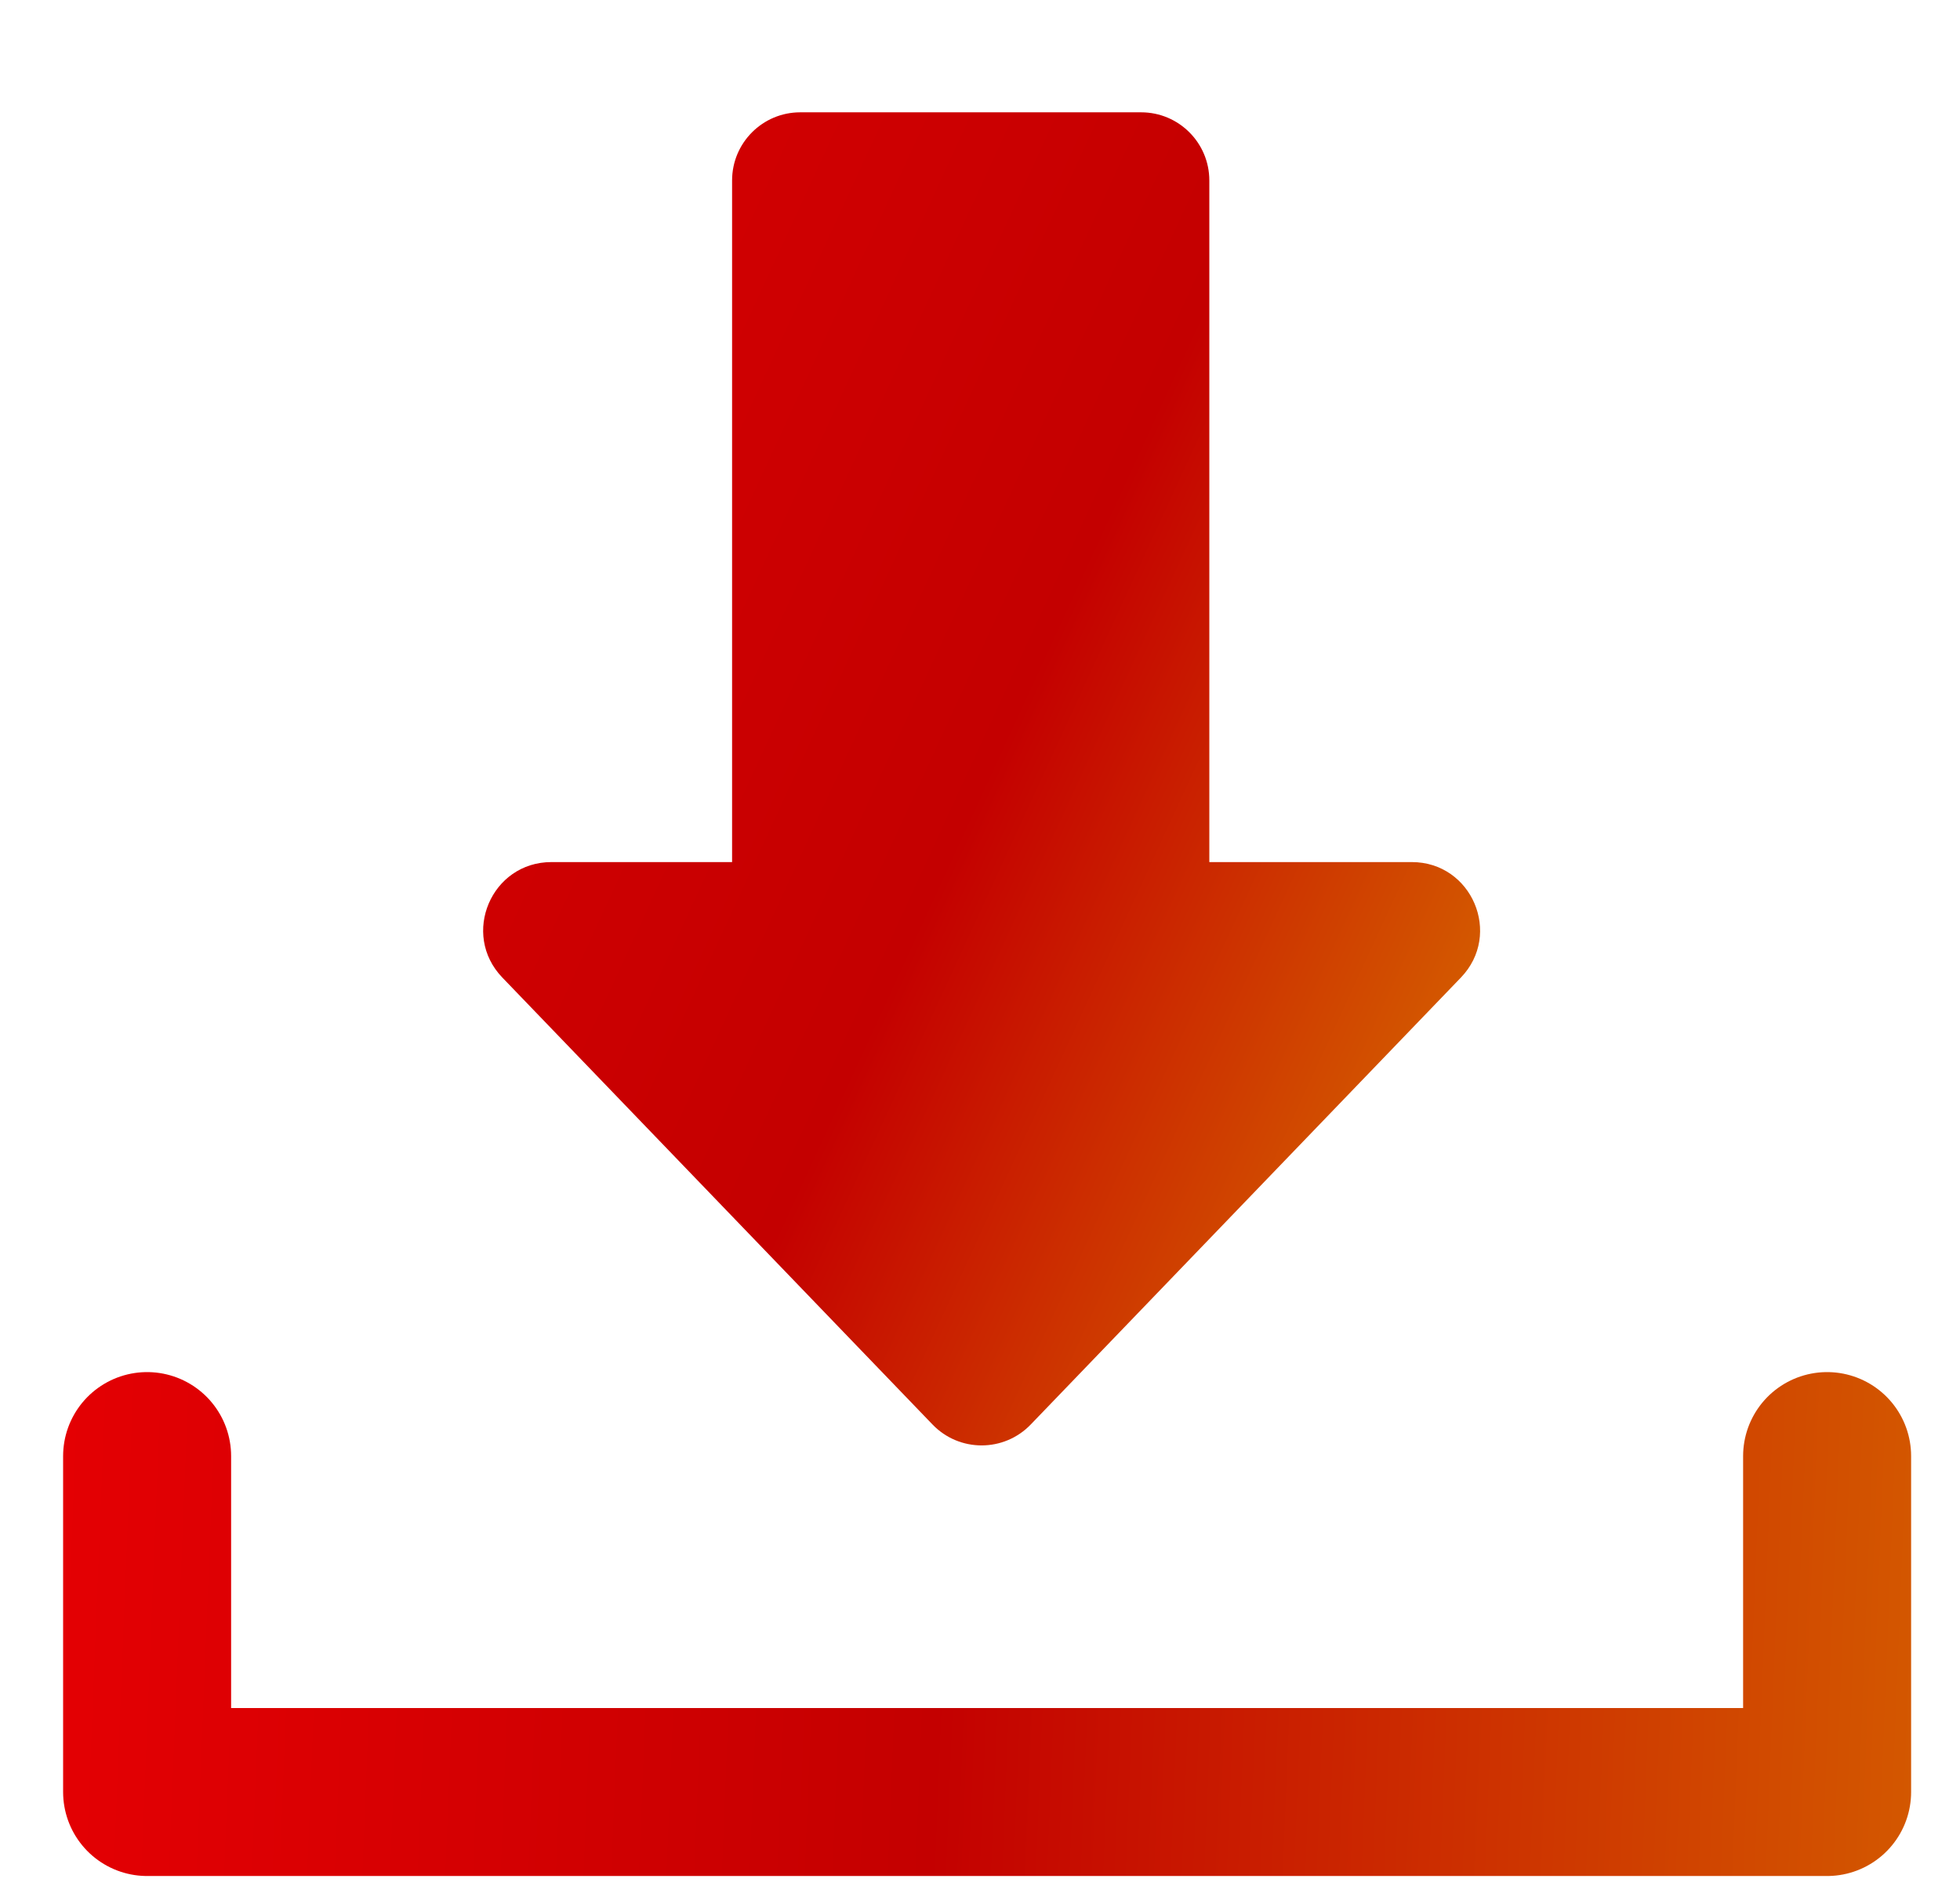 <svg width="35" height="34" viewBox="0 0 35 34" fill="none" xmlns="http://www.w3.org/2000/svg">
<g clip-path="url(#clip0_182_5637)">
<path fill-rule="evenodd" clip-rule="evenodd" d="M14.29 2.006C13.618 2.006 13.073 2.551 13.073 3.223V15.397L9.847 15.397C8.774 15.397 8.226 16.685 8.97 17.459L16.652 25.442C17.131 25.94 17.927 25.94 18.406 25.442L26.088 17.459C26.832 16.685 26.284 15.397 25.211 15.397L21.595 15.397V3.223C21.595 2.551 21.05 2.006 20.377 2.006H14.29Z" fill="url(#paint0_linear_182_5637)"/>
<path d="M2.627 26.006V32.006H32.627V26.006" stroke="url(#paint1_linear_182_5637)" stroke-width="3" stroke-linecap="round" stroke-linejoin="round"/>
</g>
<defs>
<linearGradient id="paint0_linear_182_5637" x1="5.484" y1="-22.915" x2="39.626" y2="-7.173" gradientUnits="userSpaceOnUse">
<stop stop-color="#EA0004"/>
<stop offset="0.703" stop-color="#C40000"/>
<stop offset="0.991" stop-color="#D66700"/>
</linearGradient>
<linearGradient id="paint1_linear_182_5637" x1="-17.673" y1="26.748" x2="37.938" y2="28.989" gradientUnits="userSpaceOnUse">
<stop stop-color="#D66700"/>
<stop offset="0.283" stop-color="#EA0004"/>
<stop offset="0.62" stop-color="#C40000"/>
<stop offset="0.991" stop-color="#D66700"/>
</linearGradient>
<clipPath id="clip0_182_5637">
<rect width="34" height="34" fill="white" transform="translate(0.627 0.006)"/>
</clipPath>
</defs>
</svg>
